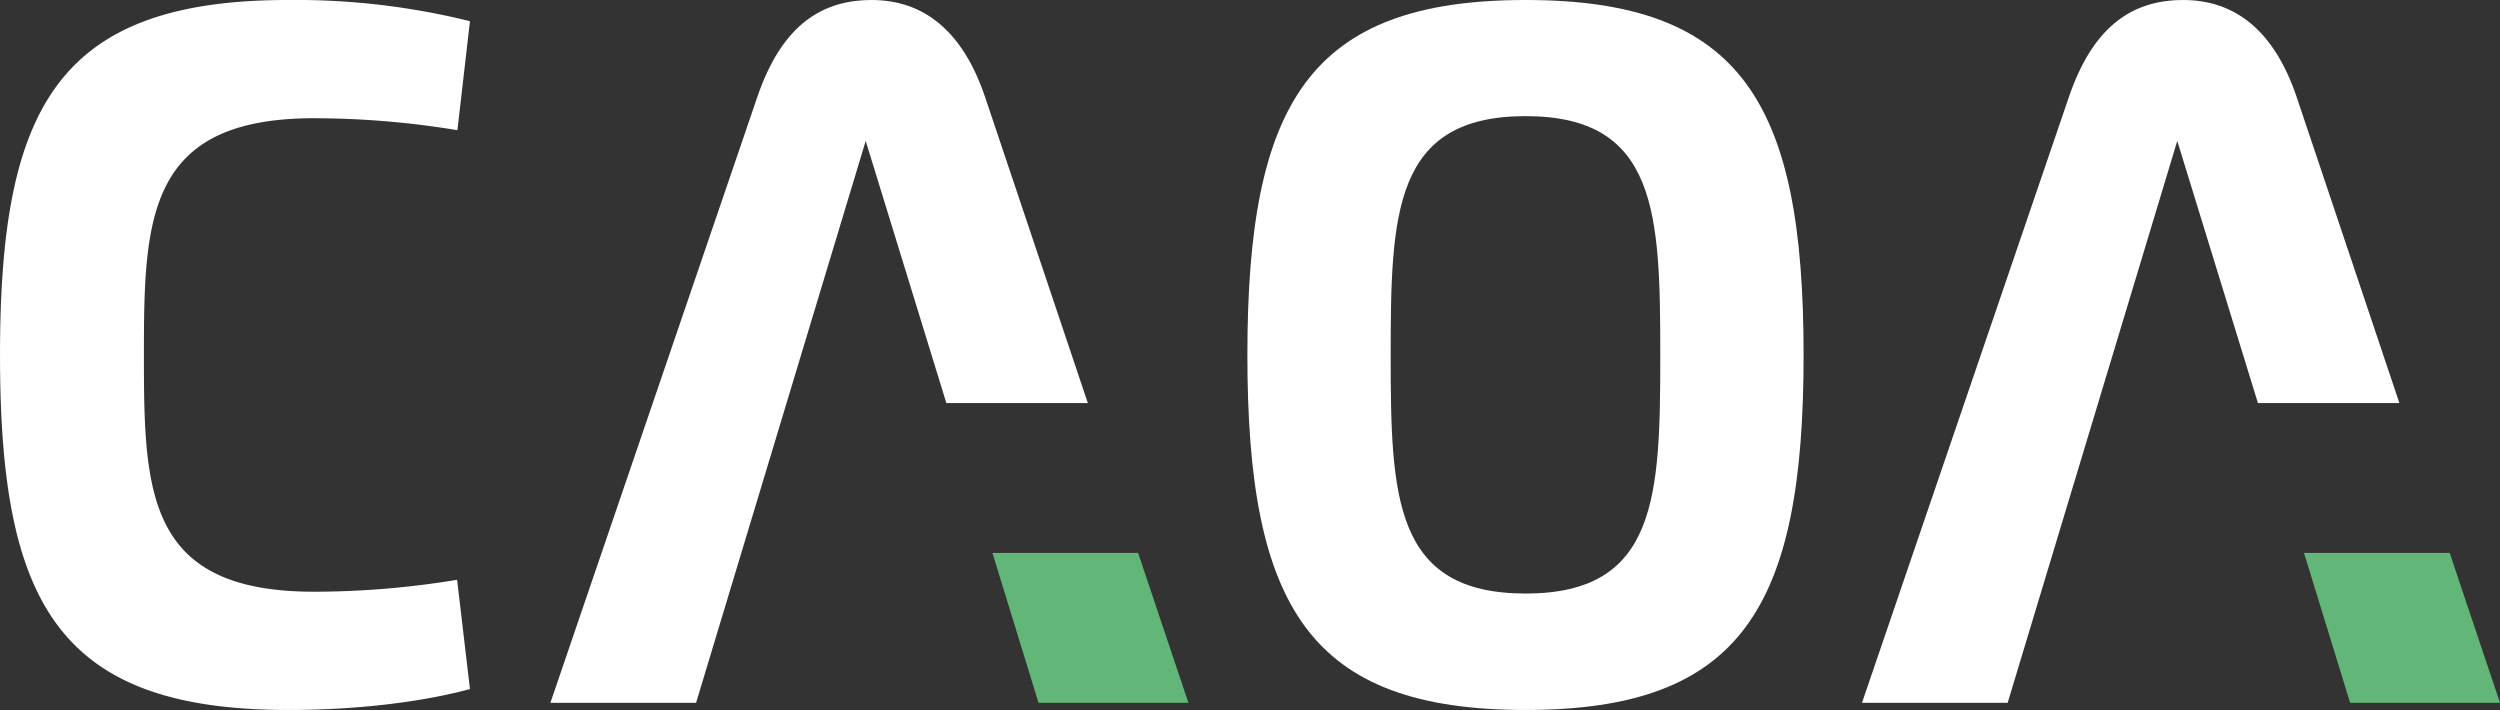<svg xmlns="http://www.w3.org/2000/svg" width="421.545" height="119.714" viewBox="0 0 421.545 119.714">
  <rect x="0" y="0" width="421.545" height="119.714" fill="#333333" stroke="none"/>
  <g id="Group_1" data-name="Group 1" transform="translate(-813.437 -104.437)">
    <path id="Path_1" data-name="Path 1" d="M866.4,124.372a149.955,149.955,0,0,1,24.165,2.014l2.115-18.375a121.876,121.876,0,0,0-30.658-3.574c-38.916,0-48.582,18.173-48.582,59.857,0,41.633,9.615,59.857,48.582,59.857,12.233,0,23.006-1.46,30.658-3.524L890.512,202.2a148.939,148.939,0,0,1-24.115,2.013c-28.291,0-28.694-16.763-28.694-39.921,0-23.057.5-39.922,28.694-39.922" transform="translate(0)" fill="#fff"/>
    <path id="Path_2" data-name="Path 2" d="M1009.052,120.8c-3.775-11.176-10.37-16.361-19.13-16.361-9.01,0-15.354,4.883-19.281,16.361L935.754,222.943H960.32l28.6-94.745,13.6,44.2h23.857Z" transform="translate(-29.511)" fill="#fff"/>
    <path id="Path_3" data-name="Path 3" d="M1137.57,104.437c-36.5,0-46.919,17.367-46.919,59.857s10.421,59.857,46.919,59.857c36.448,0,46.868-17.368,46.868-59.857s-10.42-59.857-46.868-59.857m0,100.081c-22.252,0-22.755-16.311-22.755-40.224s.5-40.274,22.755-40.274c22.2,0,22.7,16.361,22.7,40.274s-.5,40.224-22.7,40.224" transform="translate(-66.882)" fill="#fff"/>
    <path id="Path_4" data-name="Path 4" d="M1300.534,120.8c-3.776-11.176-10.37-16.361-19.131-16.361-9.011,0-15.354,4.883-19.28,16.361l-34.887,102.145H1251.8l28.6-94.745,13.6,44.2h23.855Z" transform="translate(-99.836)" fill="#fff"/>
    <path id="Path_5" data-name="Path 5" d="M1033.989,227.318l7.775,25.273h25.272l-8.482-25.273Z" transform="translate(-53.212 -29.647)" fill="#61b678"/>
    <path id="Path_6" data-name="Path 6" d="M1325.472,227.318l7.775,25.273h25.272l-8.482-25.273Z" transform="translate(-123.537 -29.647)" fill="#61b678"/>
  </g>
</svg>
